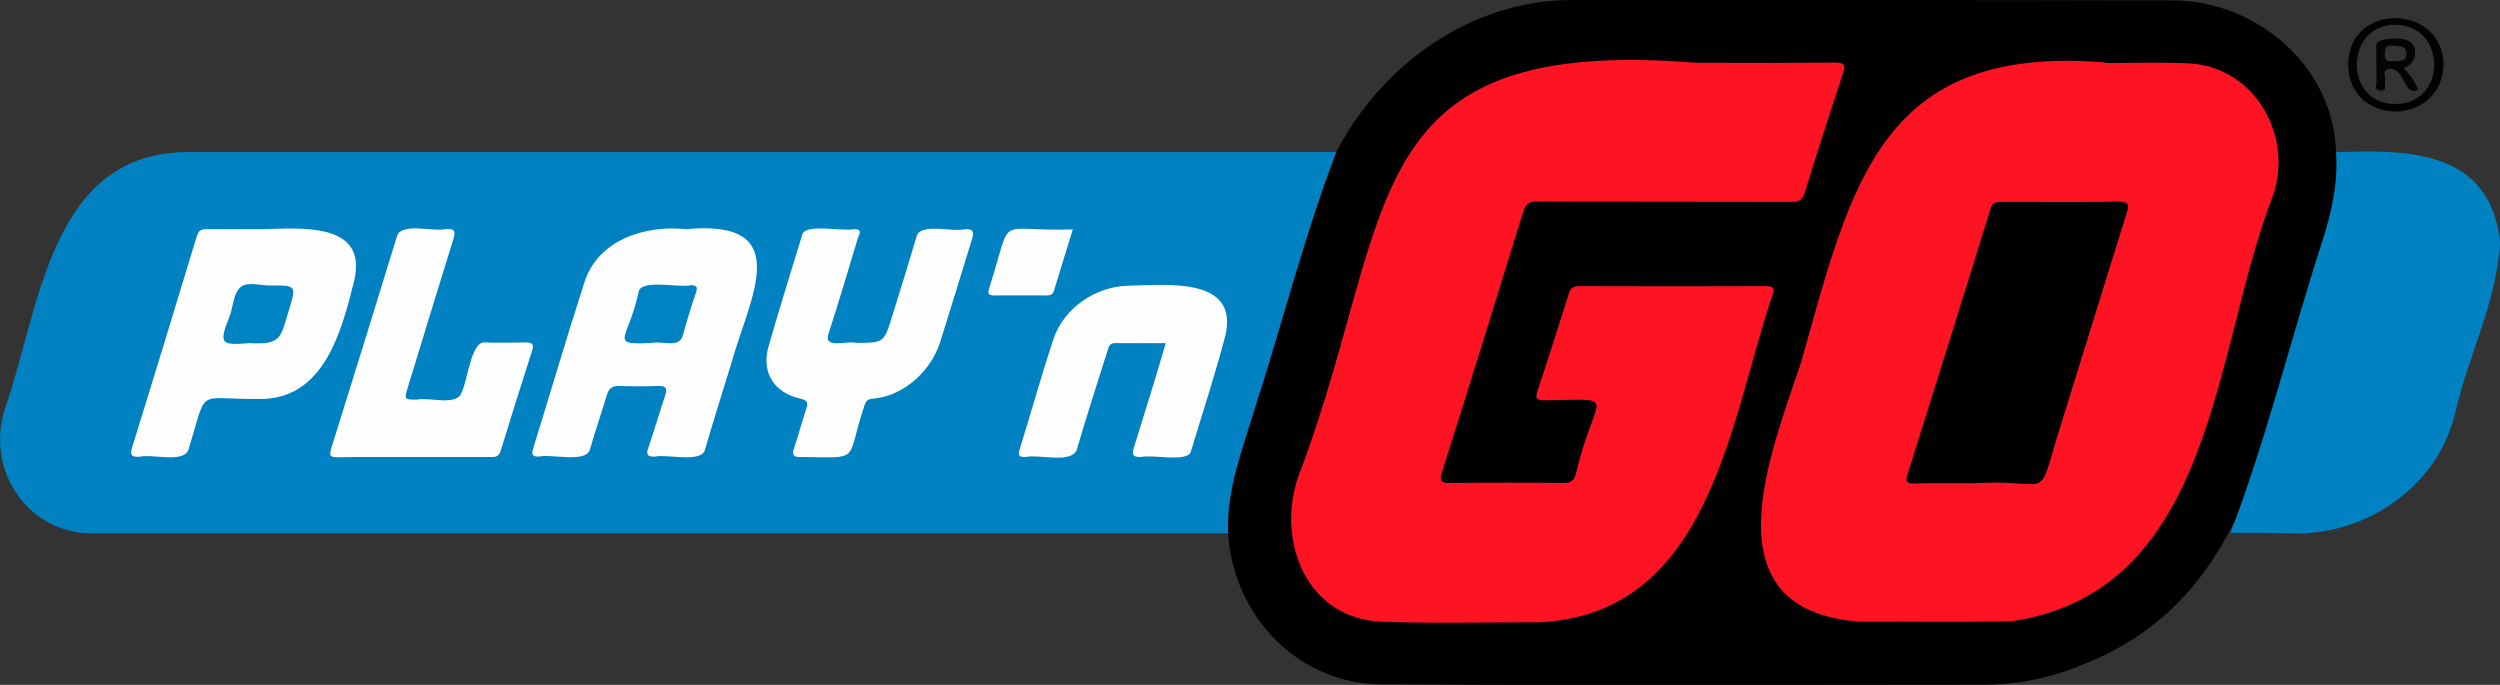 <?xml version="1.0" encoding="utf-8"?>
<!-- Generator: Adobe Illustrator 24.1.2, SVG Export Plug-In . SVG Version: 6.00 Build 0)  -->
<svg version="1.1" id="Layer_1" xmlns="http://www.w3.org/2000/svg" xmlns:xlink="http://www.w3.org/1999/xlink" x="0px" y="0px"
	 viewBox="0 0 1154.2 316.2" style="enable-background:new 0 0 1154.2 316.2;" xml:space="preserve">
<rect x="0" y="0" width="1154.2" height="316.2" fill="#333333" stroke="none"/>
<style type="text/css">
	.st0{fill:#0082C2;}
	.st1{fill:#020202;}
	.st2{fill:#FEFEFE;}
	.st3{fill:#FE1323;}
	.st4{fill:#0083C2;}
	.st5{fill:#040404;}
</style>
<g>
	<path class="st0" d="M567,246.2c-174.1,0-348.3,0-522.4,0C13.5,247.6-6.9,217.5,2.2,189C18.5,142.5,22.9,69.6,87.7,70.2
		c176.5,0,352.9,0,529.4,0c-13.3,47.7-30.2,96.2-44,144.4c-2.6,8.7-4.2,17.5-4.4,26.5C568.6,242.9,568.7,244.8,567,246.2z"/>
	<path d="M567,246.2c-0.8-19.9,6.4-38.1,12-56.6c12.9-39.7,23-80.4,37.9-119.3C637.8,29.7,679.4,0,725.7,0
		c91.8,0.1,183.6-0.1,275.4,0.2c39.4-0.9,76.3,29.6,77.4,70c5.5,9.9-2.4,30.7-4.9,41.6c-25.8,72.7-29.1,162-111,194.6
		c-14.9,6.4-30.5,9.7-46.9,9.7c-91.9,0-183.8,0.5-275.7-0.2C600.6,317,569.4,285.2,567,246.2z"/>
	<path class="st0" d="M1029.8,246c16.7-43.9,27.8-89.6,42.2-134.2c4.4-13.5,7.5-27.2,6.5-41.5c33.7-1.4,71.4-0.8,75.7,41.6
		c-1.4,27.8-15.1,53.1-21,80.1c-8.5,32.7-39.9,54.3-72.8,54.3C1050.1,246,1040,246,1029.8,246z"/>
	<path class="st1" d="M1084.1,29.8c0.4,29.2,43.5,28.6,44-0.1C1127.6,1.5,1084.1,1,1084.1,29.8z M1106,48
		c-24.2,0.2-23.6-36.8,0.1-36.6C1129.7,11.9,1129.8,48,1106,48z"/>
	<path class="st2" d="M316.8,105.8c51.3-4.8,28.9,32.5,20.7,62.4c-4,13-8.1,25.9-11.9,39c-1.1,6.9-17.6,2.3-23.3,3.6
		c-3.1,0.1-4.2-0.7-3-4c2.7-8,5.1-16.1,7.8-24.2c1.1-3.3,0.4-4.5-3.2-4.4c-6,0.2-12,0.2-18,0c-3.2-0.1-4.8,1.1-5.7,4.1
		c-2.5,8.3-5.3,16.4-7.7,24.7c-1.2,7.2-17.8,2.4-23.8,3.8c-2.7,0-3.5-0.8-2.6-3.6c7.9-25.5,15.4-51.1,23.6-76.5
		C275.8,110.8,297.6,103.8,316.8,105.8C316.8,105.8,316.8,105.8,316.8,105.8z"/>
	<path class="st2" d="M121.2,105.8c17.9-0.4,48.8-3.4,42.3,23.9c-5.8,23.2-13.9,55-44,54.5c-29.3,0.3-23.5-6-32.2,22.5
		c-1.6,7.8-16.7,2.6-23,4.2c-3.3,0.1-4.5-0.6-3.3-4.3C71,174.2,81,141.7,90.8,109.2c0.9-3,2.3-3.5,4.9-3.4
		C104.2,105.9,112.7,105.8,121.2,105.8C121.2,105.8,121.2,105.8,121.2,105.8z"/>
	<path class="st2" d="M395.1,158.3c12.9,0,13,0,16.8-12.3c3.8-12.2,7.6-24.4,11.2-36.6c1.6-6.9,16.5-2,22.4-3.6
		c4.2-0.2,4.2,1.6,3.2,4.8c-4.9,15.8-9.7,31.7-14.7,47.5c-4.4,13.4-16.8,24.8-31.2,26c-2.5,0.1-3.3,1.5-3.9,3.7
		c-8.6,25.9-0.8,23.4-29.2,23.2c-3.2,0.1-4.2-0.8-3.1-4.1c2-6,3.6-12.1,5.6-18c1-2.9,0.6-4.1-2.5-4.8c-12.3-2.7-18.3-12-14.9-24.1
		c4.9-17.2,10.3-34.3,15.5-51.4c1-5.7,18.7-1.6,23.9-2.8c4.3-0.1,2.4,2.6,1.8,4.3c-4.4,14.6-8.7,29.2-13.4,43.7
		C379.8,161.5,391.1,157.1,395.1,158.3z"/>
	<path class="st2" d="M191.2,211c-11.8,0-23.6-0.1-35.5,0.1c-3.3,0-3.8-0.8-2.8-4c10.2-32.6,20.3-65.2,30.3-97.8
		c1.8-7,17-2,22.9-3.6c3.9-0.1,4.3,1.1,3.2,4.7c-7.1,22.8-14,45.6-21,68.4c-1.7,5.7-1.7,5.7,4.2,5.7c5.8-1.3,19,3.4,20.8-3.8
		c2.6-5.1,4.2-23.8,10.9-22.6c6.2,0.2,12.3,0.1,18.5,0c2.8,0,4,0.6,3,3.7c-5,15.5-9.8,30.9-14.6,46.5c-0.8,2.6-2.4,2.7-4.5,2.7
		C214.8,211,203,211,191.2,211z"/>
	<path class="st2" d="M538.2,158.4c-8.1,0-15.8,0.1-23.4,0c-2.9,0-3,2.1-3.6,3.9c-4.6,14.7-9.4,29.3-13.7,44.1
		c-1.4,8.4-17.4,3.1-24.1,4.6c-2.5,0-3.6-0.2-2.7-3.4c5.3-16.9,10-34,15.6-50.9c4.7-14.4,19.6-24.6,34.8-24.8
		c17.3-0.3,50.7-4.3,44.7,22.7c-4.7,18.1-10.6,35.9-16,53.9c-1.3,5.1-18,1.2-23.1,2.5c-3.8,0.1-4.2-1.2-3.2-4.4
		C528.5,190.5,533.5,174.6,538.2,158.4z"/>
	<path class="st2" d="M495.3,105.9c-3,9.8-5.9,19-8.7,28.3c-0.6,2.1-2.1,2.2-3.9,2.2c-7.8,0-15.6-0.1-23.4,0c-2.7,0-3.5-0.5-2.6-3.4
		C468.1,97.5,458.5,107.2,495.3,105.9z"/>
	<path class="st3" d="M971.6,29.1c12.5,0,25-0.4,37.5,0.1c31.3,0.6,50.1,33.2,40.2,61.3c-27.6,71-26.6,182.1-120.3,196.3
		c-23.4,0.5-47,0.1-70.5,0.2c-70.9-5.3-41.4-76.6-26.9-119.9c23.2-82.8,36.8-146.6,140-138.3C971.6,28.9,971.6,29,971.6,29.1z"/>
	<path class="st3" d="M783.4,29c21.3,0,42.7,0.1,64-0.1c4.2,0,4.7,1.2,3.5,4.8c-6,18.3-12,36.6-17.6,55c-1.1,3.6-2.6,4.5-6.2,4.5
		c-39.2-0.1-78.3,0-117.5-0.2c-3.6,0-5.2,1.1-6.3,4.5c-12.4,40.1-24.8,80.2-37.5,120.2c-1.4,4.4-0.5,5.4,3.9,5.3
		c17.3-0.2,34.7-0.2,52,0c3.4,0,4.9-0.9,5.9-4.3c8.8-38.2,21.3-34.2-14.6-33.9c-3.3,0-4.4-0.6-3.2-4.3c5-14.9,9.8-30,14.5-45
		c0.8-2.7,2.2-3.5,5-3.4c28.5,0.1,57,0.1,85.5,0c3.3,0,4.8,0.2,3.4,4.3c-19.8,59.3-29,147.6-108.1,150.9c-24.2,0-48.3,0.6-72.5-0.3
		c-36.7-1.7-49.7-41.5-36.4-71.7C644.9,96.9,625.8,16.3,783.4,29z"/>
	<path class="st4" d="M301.2,158.3c-20.9,1.1-11-1.3-6.4-23.4c1-6.3,18.5-1.9,24-3.2c2.9-0.1,3.4,0.8,2.5,3.5
		c-2.2,6.4-4.2,12.9-6,19.4C313.9,161,305.9,157.3,301.2,158.3z"/>
	<path class="st4" d="M115.4,158.4c-13.5,1.1-14.7,0.7-9.1-13.1c1.3-4.4,1.7-10.1,4.7-12.7c3.1-2.7,8.9-0.8,13.5-0.8
		c12.4-0.1,12.4,0,8.8,11.6C129.6,155.7,129.9,159.3,115.4,158.4z"/>
	<path d="M911.6,223.1c-9.3,0-18.6-0.1-28,0.1c-3.3,0.1-4-0.8-3-4c12.9-40.9,25.7-81.9,38.4-122.9c0.9-3,2.8-3.1,5.2-3.1
		c18,0,36,0.2,53.9-0.1c5-0.1,4.9,1.7,3.7,5.4c-10.8,34.6-21.5,69.3-32.3,104C940.7,232.3,946.5,221,911.6,223.1z"/>
	<path class="st5" d="M1109.8,31.4c7.6-2.7,6.9-13.5-1.7-13.5c0,0-11-0.9-11,3.2c0,5.5,0,11,0.1,16.5c0,1.5-1.2,4.1,1.9,4.2
		c3.3,0.1,1.6-2.6,2-4c0.5-1.9-1.3-4.9,1.1-5.8c3.1-1.1,5.2,1.2,6.8,3.9c1.9,2.9,2.9,7.5,7.4,5.6C1115,37.5,1112.6,34.4,1109.8,31.4
		z M1105.3,28.2c-2.5,0.3-4.4,0.3-4.3-3.3c0.1-3,0.7-4.2,3.8-3.8c2.7,0.4,6.1-0.4,6.2,3.7C1111.1,28.8,1107.7,28,1105.3,28.2z"/>
</g>
</svg>
